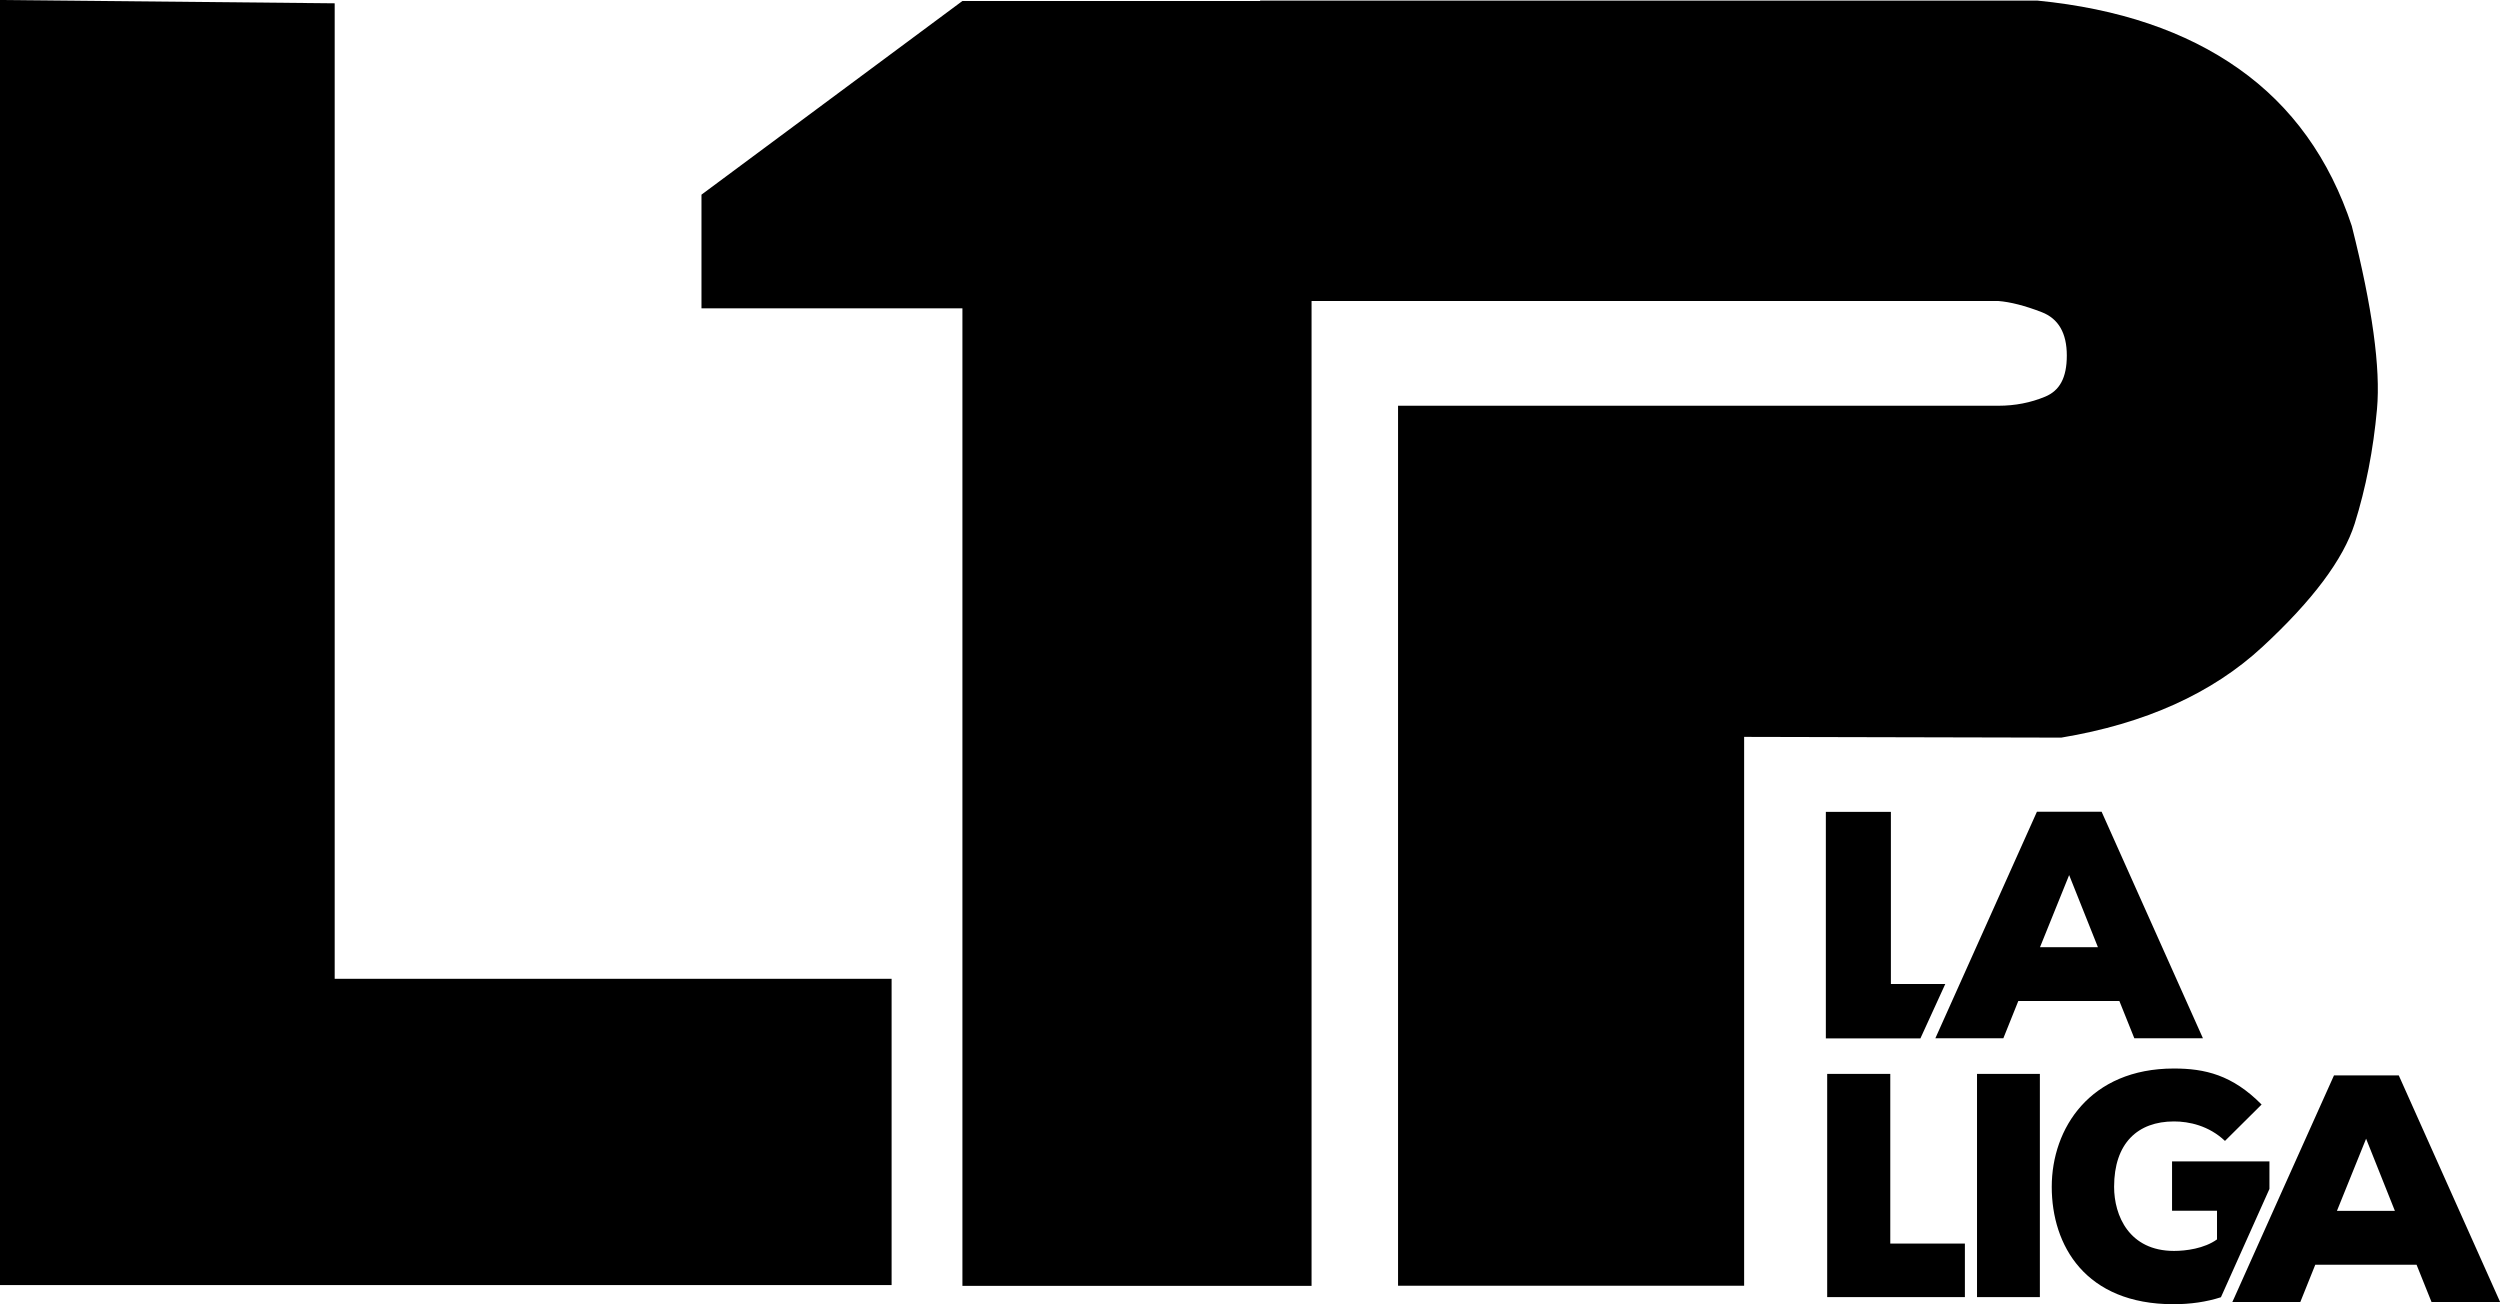 <?xml version="1.0" encoding="UTF-8"?>
<svg xmlns="http://www.w3.org/2000/svg" id="Capa_2" data-name="Capa 2" viewBox="0 0 204.07 106.46">
  <defs>
    <style>
      .cls-1 {
        stroke-width: 0px;
      }
    </style>
  </defs>
  <g id="Capa_1-2" data-name="Capa 1">
    <g>
      <polygon class="cls-1" points="27.32 .27 0 0 0 104.9 72.78 104.9 72.78 79.9 27.32 79.9 27.32 .27"></polygon>
      <path class="cls-1" d="M191.98,18.47c-1.82-5.51-4.9-9.8-9.24-12.86-4.33-3.06-9.81-4.91-16.42-5.56h-63.46v.03h-24.3l-21.3,15.81v9.28h21.3v79.79h28.5V24.57h56.06c.99.08,2.17.38,3.54.91,1.37.53,2.05,1.71,2.05,3.54s-.59,2.87-1.77,3.36c-1.18.49-2.45.74-3.82.74h-49v71.83h28.25v-44.8l25.89.06c6.84-1.14,12.32-3.61,16.42-7.41,4.11-3.8,6.61-7.16,7.53-10.06.91-2.91,1.52-6.02,1.82-9.35.3-3.33-.38-8.3-2.05-14.91Z"></path>
    </g>
    <g>
      <g>
        <path class="cls-1" d="M154.35,66.27v14.05h4.44l-2.03,4.44h-7.72v-18.49h5.31Z"></path>
        <g>
          <path class="cls-1" d="M185.26,94.8h-7.96v4.03h3.67v2.34c-1.04.75-2.55.94-3.51.94-3.67,0-4.89-2.89-4.89-5.23,0-3.57,1.93-5.34,4.89-5.34,1.22,0,2.84.34,4.16,1.59l2.99-2.97c-2.39-2.42-4.63-2.94-7.16-2.94-6.85,0-9.97,4.89-9.97,9.66s2.73,9.58,9.94,9.58c1.38,0,2.7-.19,3.87-.57l3.96-8.84v-2.26Z"></path>
          <path class="cls-1" d="M195.8,87.78h-5.28l-4.17,9.29-3.96,8.84-.17.37h5.55l1.22-3.04h8.27l1.22,3.04h5.6l-8.27-18.49ZM190.76,98.84l2.38-5.89,2.35,5.89h-4.73Z"></path>
        </g>
        <path class="cls-1" d="M173.02,81.71h-8.27l-1.22,3.04h-5.55l8.29-18.49h5.28l8.27,18.49h-5.6l-1.22-3.04ZM168.9,71.43l-2.38,5.89h4.73l-2.35-5.89Z"></path>
      </g>
      <path class="cls-1" d="M154.3,87.66v13.85h6.09v4.37h-11.24v-18.22h5.15Z"></path>
      <path class="cls-1" d="M161.38,105.88v-18.22h5.13v18.22h-5.13Z"></path>
    </g>
  </g>
</svg>
